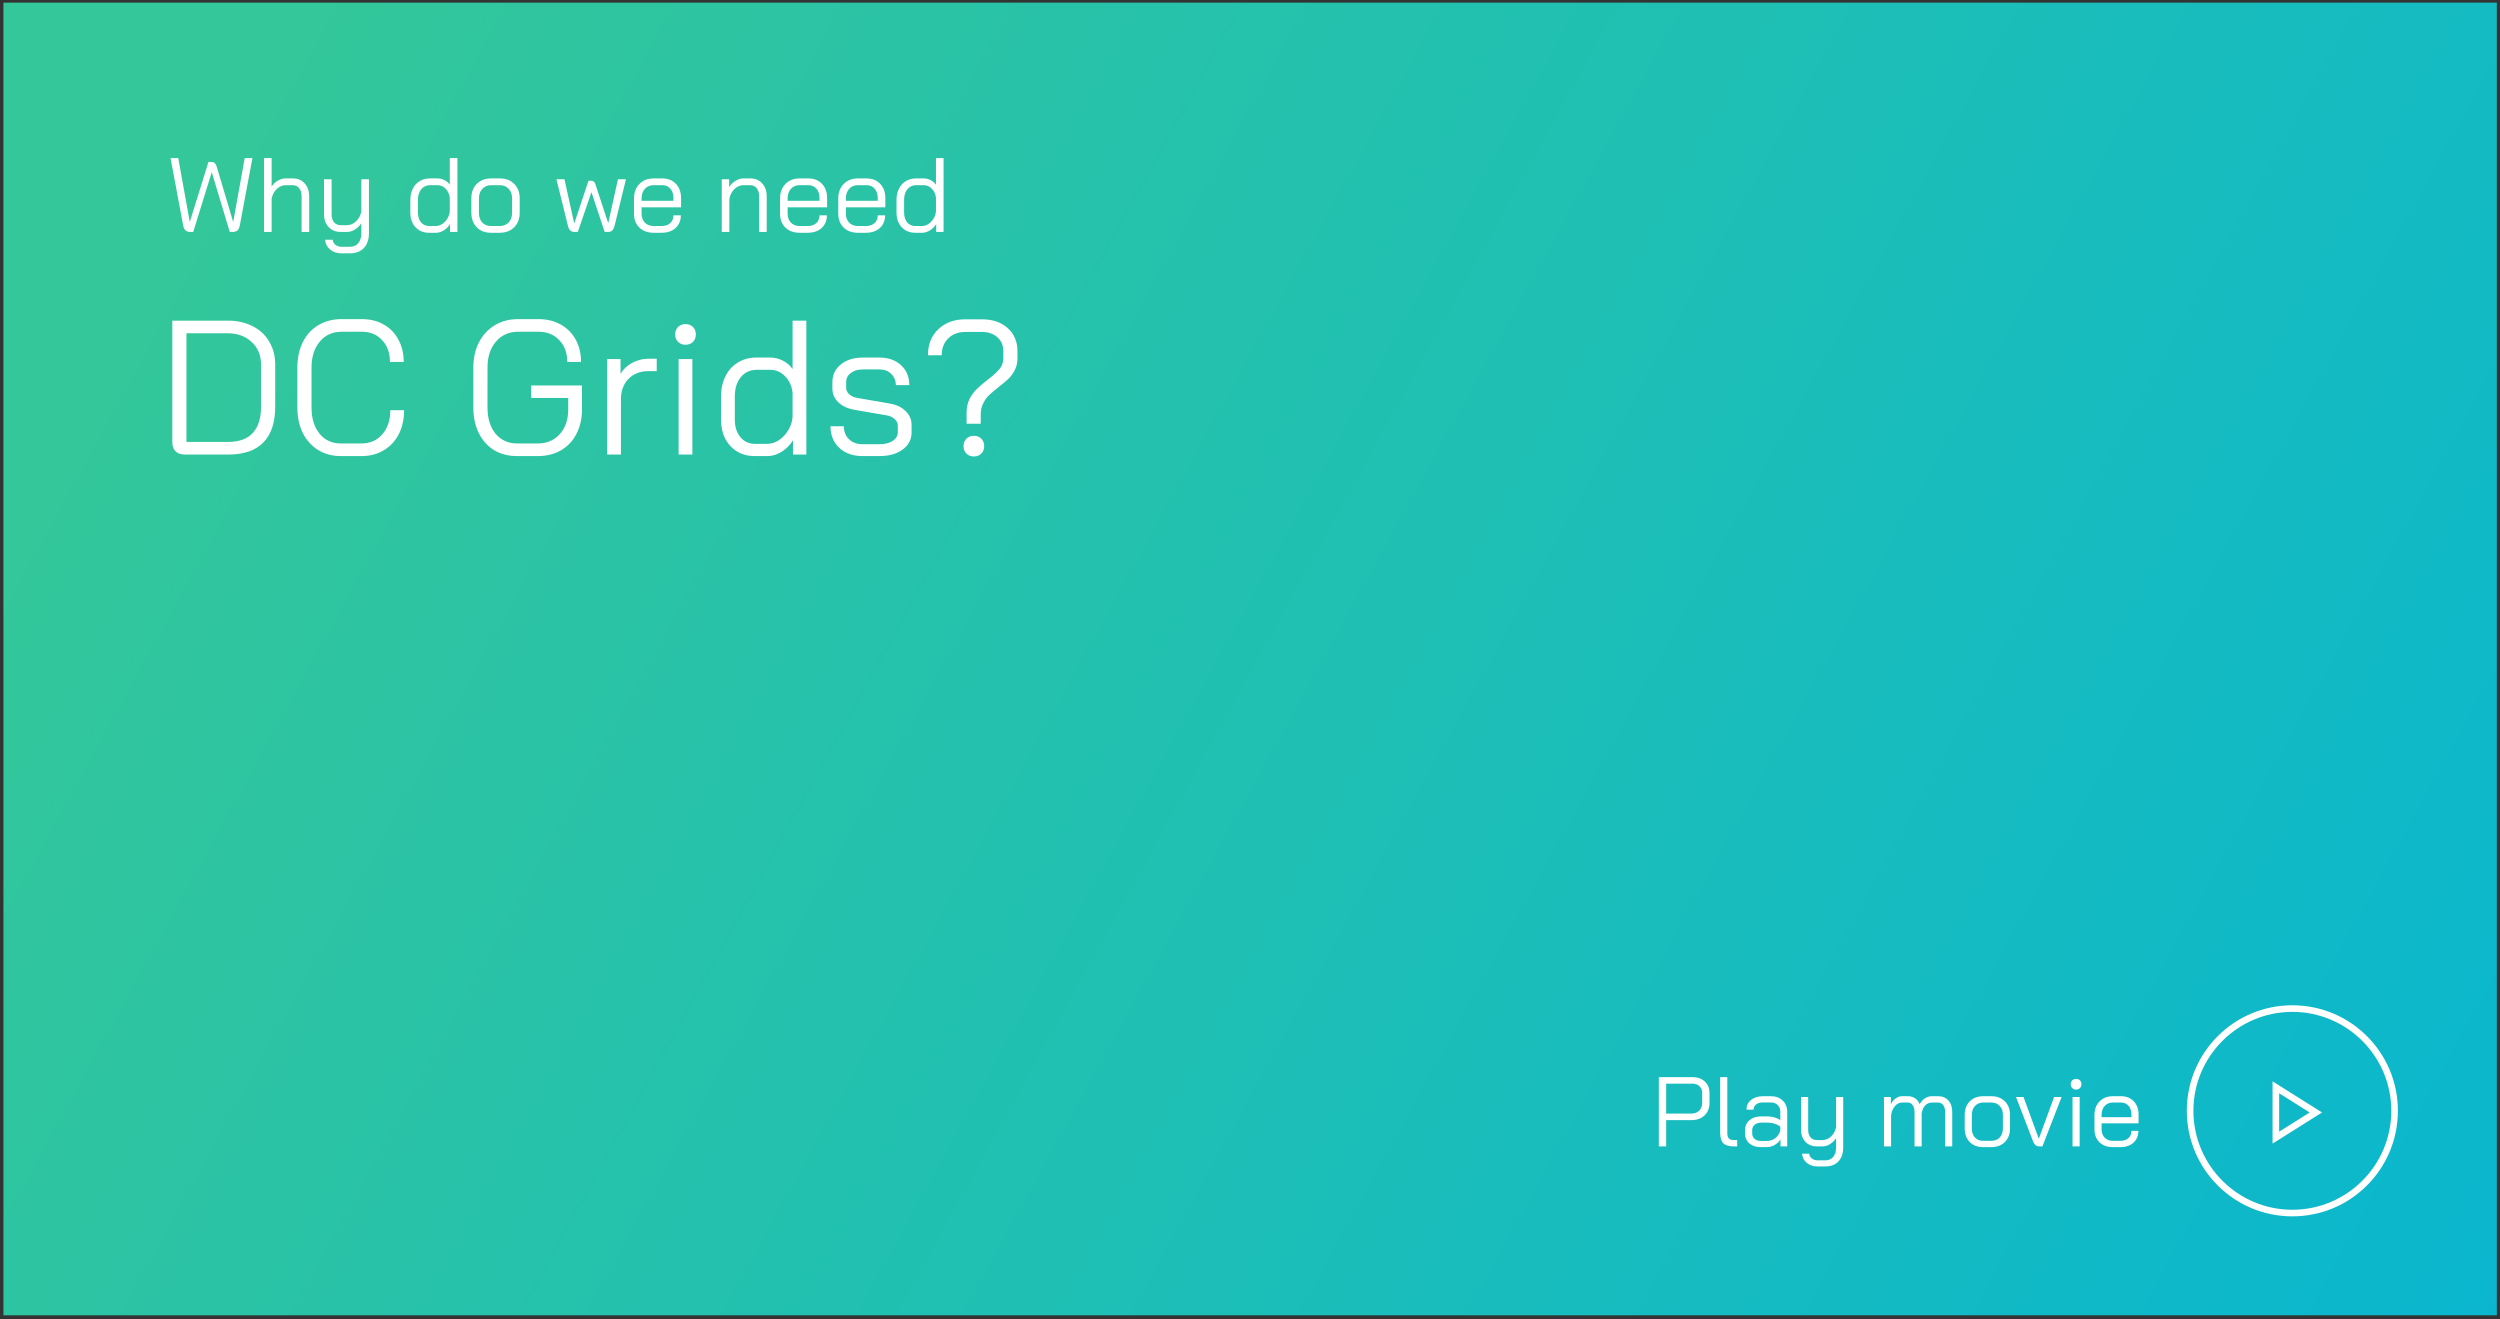 <svg width="379" height="200" viewBox="0 0 379 200" fill="none" xmlns="http://www.w3.org/2000/svg">
<rect x="0" y="0" width="379" height="200" fill="#333333" stroke="none"/>
<g opacity="0.95">
<path opacity="1" d="M378.52 0.4H0.52V199.4H378.52V0.4Z" fill="url(#paint0_linear_45_40)"/>
</g>
<path d="M28.814 35.16C28.515 35.16 28.281 35.08 28.11 34.92C27.939 34.749 27.822 34.483 27.758 34.12L25.854 23.96H27.022L28.766 33.624H28.782L31.598 24.552H32.094C32.286 24.552 32.441 24.611 32.558 24.728C32.675 24.835 32.771 25.005 32.846 25.24L35.342 33.624H35.358L37.102 23.96H38.27L36.366 34.12C36.302 34.483 36.185 34.749 36.014 34.92C35.843 35.08 35.609 35.16 35.31 35.16H34.83L32.11 26.136H32.094L29.294 35.16H28.814ZM40.026 23.96H41.178V28.28C41.423 27.907 41.738 27.608 42.122 27.384C42.506 27.16 42.895 27.048 43.29 27.048H44.41C45.146 27.048 45.738 27.299 46.186 27.8C46.645 28.301 46.874 28.957 46.874 29.768V35.16H45.722V29.736C45.722 29.245 45.599 28.845 45.354 28.536C45.109 28.227 44.783 28.072 44.378 28.072H43.322C42.821 28.072 42.362 28.269 41.946 28.664C41.541 29.048 41.285 29.544 41.178 30.152V35.16H40.026V23.96ZM51.789 38.408C51.086 38.408 50.504 38.216 50.045 37.832C49.587 37.459 49.331 36.963 49.278 36.344H50.429C50.472 36.664 50.616 36.92 50.861 37.112C51.117 37.315 51.427 37.416 51.789 37.416H53.038C53.592 37.416 54.019 37.229 54.318 36.856C54.627 36.493 54.782 35.981 54.782 35.32V33.848C54.526 34.232 54.2 34.547 53.806 34.792C53.422 35.037 53.038 35.16 52.654 35.16H51.63C50.883 35.16 50.275 34.909 49.806 34.408C49.347 33.907 49.117 33.251 49.117 32.44V27.176H50.27V32.472C50.27 32.973 50.392 33.379 50.638 33.688C50.894 33.987 51.224 34.136 51.63 34.136H52.621C53.112 34.136 53.566 33.939 53.981 33.544C54.398 33.149 54.664 32.653 54.782 32.056V27.176H55.934V35.32C55.934 36.291 55.678 37.048 55.166 37.592C54.654 38.136 53.944 38.408 53.038 38.408H51.789ZM65.006 35.288C64.462 35.288 63.977 35.16 63.55 34.904C63.123 34.648 62.793 34.291 62.558 33.832C62.323 33.373 62.206 32.84 62.206 32.232V30.312C62.206 29.672 62.329 29.107 62.574 28.616C62.819 28.115 63.166 27.731 63.614 27.464C64.062 27.187 64.574 27.048 65.15 27.048H66.334C66.697 27.048 67.043 27.133 67.374 27.304C67.715 27.475 67.987 27.709 68.19 28.008V23.96H69.342V35.16H68.222V33.976C67.977 34.371 67.657 34.691 67.262 34.936C66.867 35.171 66.483 35.288 66.11 35.288H65.006ZM66.078 34.264C66.419 34.264 66.75 34.157 67.07 33.944C67.39 33.72 67.651 33.432 67.854 33.08C68.057 32.728 68.169 32.365 68.19 31.992V29.976C68.115 29.411 67.902 28.952 67.55 28.6C67.209 28.248 66.793 28.072 66.302 28.072H65.182C64.638 28.072 64.195 28.28 63.854 28.696C63.523 29.101 63.358 29.64 63.358 30.312V32.232C63.358 32.829 63.513 33.32 63.822 33.704C64.142 34.077 64.547 34.264 65.038 34.264H66.078ZM74.432 35.288C73.536 35.288 72.816 35.011 72.272 34.456C71.728 33.901 71.456 33.171 71.456 32.264V30.072C71.456 29.165 71.728 28.435 72.272 27.88C72.827 27.325 73.557 27.048 74.464 27.048H75.776C76.683 27.048 77.408 27.325 77.952 27.88C78.507 28.435 78.784 29.165 78.784 30.072V32.264C78.784 33.171 78.507 33.901 77.952 34.456C77.397 35.011 76.661 35.288 75.744 35.288H74.432ZM75.744 34.264C76.32 34.264 76.779 34.083 77.12 33.72C77.461 33.347 77.632 32.861 77.632 32.264V30.072C77.632 29.475 77.461 28.995 77.12 28.632C76.779 28.259 76.331 28.072 75.776 28.072H74.464C73.909 28.072 73.461 28.259 73.12 28.632C72.779 28.995 72.608 29.475 72.608 30.072V32.264C72.608 32.872 72.773 33.357 73.104 33.72C73.435 34.083 73.877 34.264 74.432 34.264H75.744ZM94.897 27.176L93.169 34.232C93.084 34.552 92.967 34.787 92.817 34.936C92.668 35.085 92.465 35.16 92.209 35.16H91.665L89.665 29.128L87.601 35.16H87.057C86.812 35.16 86.609 35.085 86.449 34.936C86.289 34.787 86.172 34.552 86.097 34.232L84.353 27.176H85.569L87.057 33.88L89.217 27.4H89.633C89.943 27.4 90.151 27.571 90.257 27.912L92.209 33.832L93.681 27.176H94.897ZM99.088 35.288C98.192 35.288 97.472 35.027 96.928 34.504C96.384 33.971 96.112 33.267 96.112 32.392V30.104C96.112 29.187 96.384 28.451 96.928 27.896C97.472 27.331 98.192 27.048 99.088 27.048H100.4C101.254 27.048 101.942 27.32 102.464 27.864C102.987 28.408 103.248 29.128 103.248 30.024V31.432H97.264V32.392C97.264 32.947 97.43 33.4 97.76 33.752C98.102 34.093 98.544 34.264 99.088 34.264H100.304C100.838 34.264 101.27 34.12 101.6 33.832C101.931 33.533 102.096 33.139 102.096 32.648H103.216C103.216 33.437 102.95 34.077 102.416 34.568C101.883 35.048 101.179 35.288 100.304 35.288H99.088ZM102.096 30.44V30.024C102.096 29.437 101.942 28.968 101.632 28.616C101.323 28.253 100.912 28.072 100.4 28.072H99.088C98.544 28.072 98.102 28.259 97.76 28.632C97.43 29.005 97.264 29.496 97.264 30.104V30.44H102.096ZM109.417 27.176H110.537V28.36C110.782 27.976 111.102 27.661 111.497 27.416C111.891 27.171 112.286 27.048 112.681 27.048H113.769C114.505 27.048 115.097 27.299 115.545 27.8C116.003 28.301 116.233 28.957 116.233 29.768V35.16H115.081V29.736C115.081 29.245 114.958 28.845 114.713 28.536C114.467 28.227 114.142 28.072 113.737 28.072H112.713C112.211 28.072 111.753 28.269 111.337 28.664C110.931 29.059 110.675 29.565 110.569 30.184V35.16H109.417V27.176ZM121.229 35.288C120.333 35.288 119.613 35.027 119.069 34.504C118.525 33.971 118.253 33.267 118.253 32.392V30.104C118.253 29.187 118.525 28.451 119.069 27.896C119.613 27.331 120.333 27.048 121.229 27.048H122.541C123.394 27.048 124.082 27.32 124.605 27.864C125.128 28.408 125.389 29.128 125.389 30.024V31.432H119.405V32.392C119.405 32.947 119.57 33.4 119.901 33.752C120.242 34.093 120.685 34.264 121.229 34.264H122.445C122.978 34.264 123.41 34.12 123.741 33.832C124.072 33.533 124.237 33.139 124.237 32.648H125.357C125.357 33.437 125.09 34.077 124.557 34.568C124.024 35.048 123.32 35.288 122.445 35.288H121.229ZM124.237 30.44V30.024C124.237 29.437 124.082 28.968 123.773 28.616C123.464 28.253 123.053 28.072 122.541 28.072H121.229C120.685 28.072 120.242 28.259 119.901 28.632C119.57 29.005 119.405 29.496 119.405 30.104V30.44H124.237ZM130.057 35.288C129.161 35.288 128.441 35.027 127.897 34.504C127.353 33.971 127.081 33.267 127.081 32.392V30.104C127.081 29.187 127.353 28.451 127.897 27.896C128.441 27.331 129.161 27.048 130.057 27.048H131.369C132.222 27.048 132.91 27.32 133.433 27.864C133.956 28.408 134.217 29.128 134.217 30.024V31.432H128.233V32.392C128.233 32.947 128.398 33.4 128.729 33.752C129.07 34.093 129.513 34.264 130.057 34.264H131.273C131.806 34.264 132.238 34.12 132.569 33.832C132.9 33.533 133.065 33.139 133.065 32.648H134.185C134.185 33.437 133.918 34.077 133.385 34.568C132.852 35.048 132.148 35.288 131.273 35.288H130.057ZM133.065 30.44V30.024C133.065 29.437 132.91 28.968 132.601 28.616C132.292 28.253 131.881 28.072 131.369 28.072H130.057C129.513 28.072 129.07 28.259 128.729 28.632C128.398 29.005 128.233 29.496 128.233 30.104V30.44H133.065ZM138.709 35.288C138.165 35.288 137.68 35.16 137.253 34.904C136.826 34.648 136.496 34.291 136.261 33.832C136.026 33.373 135.909 32.84 135.909 32.232V30.312C135.909 29.672 136.032 29.107 136.277 28.616C136.522 28.115 136.869 27.731 137.317 27.464C137.765 27.187 138.277 27.048 138.853 27.048H140.037C140.4 27.048 140.746 27.133 141.077 27.304C141.418 27.475 141.69 27.709 141.893 28.008V23.96H143.045V35.16H141.925V33.976C141.68 34.371 141.36 34.691 140.965 34.936C140.57 35.171 140.186 35.288 139.813 35.288H138.709ZM139.781 34.264C140.122 34.264 140.453 34.157 140.773 33.944C141.093 33.72 141.354 33.432 141.557 33.08C141.76 32.728 141.872 32.365 141.893 31.992V29.976C141.818 29.411 141.605 28.952 141.253 28.6C140.912 28.248 140.496 28.072 140.005 28.072H138.885C138.341 28.072 137.898 28.28 137.557 28.696C137.226 29.101 137.061 29.64 137.061 30.312V32.232C137.061 32.829 137.216 33.32 137.525 33.704C137.845 34.077 138.25 34.264 138.741 34.264H139.781Z" fill="white"/>
<path d="M28.005 68.91C27.406 68.91 26.942 68.746 26.613 68.417C26.284 68.088 26.12 67.624 26.12 67.025V48.61H34.53C35.961 48.61 37.217 48.89 38.3 49.451C39.383 49.992 40.224 50.775 40.823 51.8C41.422 52.805 41.722 53.965 41.722 55.28V61.66C41.722 64.038 41.123 65.846 39.924 67.083C38.725 68.301 36.966 68.91 34.646 68.91H28.005ZM34.588 66.996C36.231 66.996 37.469 66.551 38.3 65.662C39.151 64.753 39.576 63.419 39.576 61.66V55.28C39.576 53.869 39.102 52.728 38.155 51.858C37.227 50.969 35.999 50.524 34.472 50.524H28.266V66.996H34.588ZM51.664 69.142C50.369 69.142 49.218 68.833 48.213 68.214C47.227 67.595 46.454 66.735 45.893 65.633C45.352 64.512 45.081 63.226 45.081 61.776V55.744C45.081 54.294 45.352 53.008 45.893 51.887C46.454 50.766 47.237 49.905 48.242 49.306C49.267 48.687 50.446 48.378 51.78 48.378H54.854C56.111 48.378 57.213 48.649 58.16 49.19C59.127 49.731 59.871 50.495 60.393 51.481C60.934 52.467 61.205 53.598 61.205 54.874H59.117C59.117 53.501 58.721 52.399 57.928 51.568C57.155 50.717 56.13 50.292 54.854 50.292H51.78C50.407 50.292 49.305 50.795 48.474 51.8C47.643 52.786 47.227 54.101 47.227 55.744V61.776C47.227 63.419 47.633 64.744 48.445 65.749C49.257 66.735 50.33 67.228 51.664 67.228H54.796C56.111 67.228 57.164 66.764 57.957 65.836C58.769 64.908 59.175 63.69 59.175 62.182H61.263C61.263 63.555 60.992 64.773 60.451 65.836C59.91 66.88 59.146 67.692 58.16 68.272C57.193 68.852 56.072 69.142 54.796 69.142H51.664ZM78.4 69.142C77.066 69.142 75.896 68.842 74.891 68.243C73.905 67.624 73.132 66.754 72.571 65.633C72.029 64.512 71.759 63.226 71.759 61.776V55.744C71.759 54.294 72.039 53.018 72.6 51.916C73.18 50.795 73.982 49.925 75.007 49.306C76.031 48.687 77.211 48.378 78.545 48.378H81.619C82.895 48.378 84.016 48.649 84.983 49.19C85.969 49.731 86.733 50.495 87.274 51.481C87.815 52.467 88.086 53.598 88.086 54.874H85.998C85.998 53.501 85.592 52.399 84.78 51.568C83.987 50.717 82.933 50.292 81.619 50.292H78.545C77.153 50.292 76.031 50.795 75.181 51.8C74.33 52.786 73.905 54.101 73.905 55.744V61.776C73.905 63.419 74.311 64.744 75.123 65.749C75.954 66.735 77.046 67.228 78.4 67.228H81.532C82.904 67.228 84.016 66.754 84.867 65.807C85.718 64.86 86.143 63.613 86.143 62.066V60.326H80.517V58.441H88.231V62.066C88.231 63.458 87.951 64.695 87.39 65.778C86.849 66.841 86.066 67.673 85.041 68.272C84.035 68.852 82.866 69.142 81.532 69.142H78.4ZM92.047 54.439H94.077V56.672C94.464 55.995 95.044 55.444 95.817 55.019C96.61 54.594 97.431 54.381 98.282 54.381H99.558V56.266H98.282C97.045 56.266 96.039 56.662 95.266 57.455C94.512 58.228 94.135 59.263 94.135 60.558V68.91H92.047V54.439ZM103.922 52.264C103.458 52.264 103.081 52.119 102.791 51.829C102.501 51.539 102.356 51.162 102.356 50.698C102.356 50.234 102.501 49.857 102.791 49.567C103.081 49.277 103.458 49.132 103.922 49.132C104.386 49.132 104.763 49.277 105.053 49.567C105.343 49.857 105.488 50.234 105.488 50.698C105.488 51.162 105.343 51.539 105.053 51.829C104.763 52.119 104.386 52.264 103.922 52.264ZM102.878 54.439H104.966V68.91H102.878V54.439ZM114.384 69.142C113.398 69.142 112.518 68.91 111.745 68.446C110.971 67.982 110.372 67.334 109.947 66.503C109.521 65.672 109.309 64.705 109.309 63.603V60.123C109.309 58.963 109.531 57.938 109.976 57.049C110.42 56.14 111.049 55.444 111.861 54.961C112.673 54.458 113.601 54.207 114.645 54.207H116.791C117.448 54.207 118.076 54.362 118.676 54.671C119.294 54.98 119.787 55.406 120.155 55.947V48.61H122.243V68.91H120.213V66.764C119.768 67.479 119.188 68.059 118.473 68.504C117.757 68.929 117.061 69.142 116.385 69.142H114.384ZM116.327 67.286C116.945 67.286 117.545 67.093 118.125 66.706C118.705 66.3 119.178 65.778 119.546 65.14C119.913 64.502 120.116 63.845 120.155 63.168V59.514C120.019 58.489 119.633 57.658 118.995 57.02C118.376 56.382 117.622 56.063 116.733 56.063H114.703C113.717 56.063 112.914 56.44 112.296 57.194C111.696 57.929 111.397 58.905 111.397 60.123V63.603C111.397 64.686 111.677 65.575 112.238 66.271C112.818 66.948 113.552 67.286 114.442 67.286H116.327ZM130.772 69.142C129.303 69.142 128.124 68.726 127.234 67.895C126.345 67.064 125.9 65.971 125.9 64.618H127.93C127.93 65.43 128.191 66.087 128.713 66.59C129.235 67.093 129.922 67.344 130.772 67.344H133.295C134.127 67.344 134.803 67.18 135.325 66.851C135.847 66.503 136.108 66.058 136.108 65.517V64.531C136.108 64.164 135.963 63.845 135.673 63.574C135.383 63.284 135.006 63.091 134.542 62.994L129.525 62.124C128.52 61.95 127.708 61.573 127.089 60.993C126.49 60.394 126.19 59.698 126.19 58.905V57.948C126.19 56.827 126.616 55.928 127.466 55.251C128.317 54.555 129.438 54.207 130.83 54.207H133.324C134.678 54.207 135.77 54.594 136.601 55.367C137.433 56.121 137.848 57.126 137.848 58.383H135.818C135.799 57.668 135.557 57.097 135.093 56.672C134.649 56.227 134.059 56.005 133.324 56.005H130.83C130.057 56.005 129.438 56.189 128.974 56.556C128.51 56.904 128.278 57.368 128.278 57.948V58.789C128.278 59.156 128.433 59.485 128.742 59.775C129.071 60.065 129.487 60.249 129.989 60.326L134.977 61.196C135.944 61.37 136.717 61.747 137.297 62.327C137.897 62.907 138.196 63.603 138.196 64.415V65.575C138.196 66.638 137.742 67.499 136.833 68.156C135.944 68.813 134.765 69.142 133.295 69.142H130.772ZM146.535 62.588C146.535 61.795 146.68 61.099 146.97 60.5C147.279 59.901 147.647 59.398 148.072 58.992C148.497 58.567 149.048 58.093 149.725 57.571C150.537 56.952 151.136 56.411 151.523 55.947C151.91 55.483 152.103 54.932 152.103 54.294V53.25C152.103 52.361 151.803 51.655 151.204 51.133C150.605 50.592 149.822 50.321 148.855 50.321H146.361C145.278 50.321 144.408 50.65 143.751 51.307C143.094 51.945 142.765 52.796 142.765 53.859H140.677C140.677 52.216 141.199 50.901 142.243 49.915C143.287 48.91 144.66 48.407 146.361 48.407H148.855C150.479 48.407 151.784 48.852 152.77 49.741C153.756 50.63 154.249 51.8 154.249 53.25V54.294C154.249 54.971 154.114 55.57 153.843 56.092C153.592 56.595 153.282 57.03 152.915 57.397C152.548 57.745 152.055 58.161 151.436 58.644C150.817 59.127 150.324 59.543 149.957 59.891C149.609 60.22 149.309 60.635 149.058 61.138C148.807 61.621 148.681 62.182 148.681 62.82V64.241H146.535V62.588ZM147.637 69.2C147.173 69.2 146.796 69.055 146.506 68.765C146.216 68.475 146.071 68.098 146.071 67.634C146.071 67.17 146.216 66.793 146.506 66.503C146.796 66.213 147.173 66.068 147.637 66.068C148.101 66.068 148.478 66.213 148.768 66.503C149.058 66.793 149.203 67.17 149.203 67.634C149.203 68.098 149.058 68.475 148.768 68.765C148.478 69.055 148.101 69.2 147.637 69.2Z" fill="white"/>
<path d="M251.48 163.29H256.565C257.345 163.29 257.97 163.51 258.44 163.95C258.92 164.39 259.16 164.97 259.16 165.69V167.235C259.16 168.005 258.905 168.63 258.395 169.11C257.885 169.58 257.215 169.815 256.385 169.815H252.59V173.79H251.48V163.29ZM256.355 168.825C256.865 168.825 257.275 168.68 257.585 168.39C257.895 168.09 258.05 167.695 258.05 167.205V165.66C258.05 165.25 257.91 164.92 257.63 164.67C257.36 164.41 256.995 164.28 256.535 164.28H252.59V168.825H256.355ZM262.85 173.79C262.11 173.79 261.58 173.635 261.26 173.325C260.94 173.005 260.78 172.48 260.78 171.75V163.29H261.86V171.75C261.86 172.13 261.935 172.405 262.085 172.575C262.245 172.745 262.5 172.83 262.85 172.83H263.36V173.79H262.85ZM266.954 173.91C266.224 173.91 265.639 173.72 265.199 173.34C264.769 172.96 264.554 172.45 264.554 171.81V171.33C264.554 170.7 264.779 170.195 265.229 169.815C265.679 169.435 266.274 169.245 267.014 169.245H267.974C268.304 169.245 268.644 169.295 268.994 169.395C269.344 169.495 269.644 169.63 269.894 169.8V168.555C269.894 168.135 269.764 167.795 269.504 167.535C269.244 167.265 268.899 167.13 268.469 167.13H267.269C266.839 167.13 266.494 167.23 266.234 167.43C265.974 167.63 265.844 167.895 265.844 168.225H264.764C264.764 167.615 264.994 167.125 265.454 166.755C265.914 166.375 266.519 166.185 267.269 166.185H268.469C269.209 166.185 269.804 166.405 270.254 166.845C270.714 167.275 270.944 167.845 270.944 168.555V173.79H269.924V172.74C269.694 173.1 269.389 173.385 269.009 173.595C268.639 173.805 268.254 173.91 267.854 173.91H266.954ZM267.884 172.965C268.354 172.965 268.774 172.82 269.144 172.53C269.514 172.24 269.764 171.855 269.894 171.375V170.82C269.694 170.63 269.414 170.48 269.054 170.37C268.704 170.25 268.344 170.19 267.974 170.19H267.014C266.604 170.19 266.269 170.295 266.009 170.505C265.759 170.715 265.634 170.99 265.634 171.33V171.81C265.634 172.16 265.754 172.44 265.994 172.65C266.234 172.86 266.554 172.965 266.954 172.965H267.884ZM275.544 176.835C274.884 176.835 274.339 176.655 273.909 176.295C273.479 175.945 273.239 175.48 273.189 174.9H274.269C274.309 175.2 274.444 175.44 274.674 175.62C274.914 175.81 275.204 175.905 275.544 175.905H276.714C277.234 175.905 277.634 175.73 277.914 175.38C278.204 175.04 278.349 174.56 278.349 173.94V172.56C278.109 172.92 277.804 173.215 277.434 173.445C277.074 173.675 276.714 173.79 276.354 173.79H275.394C274.694 173.79 274.124 173.555 273.684 173.085C273.254 172.615 273.039 172 273.039 171.24V166.305H274.119V171.27C274.119 171.74 274.234 172.12 274.464 172.41C274.704 172.69 275.014 172.83 275.394 172.83H276.324C276.784 172.83 277.209 172.645 277.599 172.275C277.989 171.905 278.239 171.44 278.349 170.88V166.305H279.429V173.94C279.429 174.85 279.189 175.56 278.709 176.07C278.229 176.58 277.564 176.835 276.714 176.835H275.544ZM293.814 166.185C294.474 166.185 294.994 166.4 295.374 166.83C295.764 167.25 295.959 167.835 295.959 168.585V173.79H294.879V168.555C294.879 168.115 294.779 167.77 294.579 167.52C294.379 167.27 294.114 167.145 293.784 167.145H292.929C292.499 167.145 292.144 167.29 291.864 167.58C291.584 167.87 291.404 168.28 291.324 168.81V173.79H290.244V168.645C290.244 168.175 290.149 167.81 289.959 167.55C289.779 167.28 289.529 167.145 289.209 167.145H288.354C287.944 167.145 287.584 167.325 287.274 167.685C286.964 168.045 286.769 168.515 286.689 169.095V173.79H285.609V166.305H286.659V167.385C286.859 167.005 287.109 166.71 287.409 166.5C287.709 166.29 288.024 166.185 288.354 166.185H289.239C289.659 166.185 290.019 166.29 290.319 166.5C290.629 166.7 290.864 166.995 291.024 167.385C291.254 166.985 291.529 166.685 291.849 166.485C292.169 166.285 292.519 166.185 292.899 166.185H293.814ZM300.639 173.91C299.799 173.91 299.124 173.65 298.614 173.13C298.104 172.61 297.849 171.925 297.849 171.075V169.02C297.849 168.17 298.104 167.485 298.614 166.965C299.134 166.445 299.819 166.185 300.669 166.185H301.899C302.749 166.185 303.429 166.445 303.939 166.965C304.459 167.485 304.719 168.17 304.719 169.02V171.075C304.719 171.925 304.459 172.61 303.939 173.13C303.419 173.65 302.729 173.91 301.869 173.91H300.639ZM301.869 172.95C302.409 172.95 302.839 172.78 303.159 172.44C303.479 172.09 303.639 171.635 303.639 171.075V169.02C303.639 168.46 303.479 168.01 303.159 167.67C302.839 167.32 302.419 167.145 301.899 167.145H300.669C300.149 167.145 299.729 167.32 299.409 167.67C299.089 168.01 298.929 168.46 298.929 169.02V171.075C298.929 171.645 299.084 172.1 299.394 172.44C299.704 172.78 300.119 172.95 300.639 172.95H301.869ZM309.122 173.79C308.702 173.79 308.397 173.535 308.207 173.025L305.627 166.305H306.767L309.077 172.605H309.092L311.402 166.305H312.542L309.632 173.79H309.122ZM314.735 165.18C314.495 165.18 314.3 165.105 314.15 164.955C314 164.805 313.925 164.61 313.925 164.37C313.925 164.13 314 163.935 314.15 163.785C314.3 163.635 314.495 163.56 314.735 163.56C314.975 163.56 315.17 163.635 315.32 163.785C315.47 163.935 315.545 164.13 315.545 164.37C315.545 164.61 315.47 164.805 315.32 164.955C315.17 165.105 314.975 165.18 314.735 165.18ZM314.195 166.305H315.275V173.79H314.195V166.305ZM320.311 173.91C319.471 173.91 318.796 173.665 318.286 173.175C317.776 172.675 317.521 172.015 317.521 171.195V169.05C317.521 168.19 317.776 167.5 318.286 166.98C318.796 166.45 319.471 166.185 320.311 166.185H321.541C322.341 166.185 322.986 166.44 323.476 166.95C323.966 167.46 324.211 168.135 324.211 168.975V170.295H318.601V171.195C318.601 171.715 318.756 172.14 319.066 172.47C319.386 172.79 319.801 172.95 320.311 172.95H321.451C321.951 172.95 322.356 172.815 322.666 172.545C322.976 172.265 323.131 171.895 323.131 171.435H324.181C324.181 172.175 323.931 172.775 323.431 173.235C322.931 173.685 322.271 173.91 321.451 173.91H320.311ZM323.131 169.365V168.975C323.131 168.425 322.986 167.985 322.696 167.655C322.406 167.315 322.021 167.145 321.541 167.145H320.311C319.801 167.145 319.386 167.32 319.066 167.67C318.756 168.02 318.601 168.48 318.601 169.05V169.365H323.131Z" fill="white"/>
<path d="M345.52 165.74L350.14 168.65L345.52 171.56V165.75M344.52 163.93V173.37L352.02 168.65L344.52 163.93Z" fill="white"/>
<path d="M347.52 153.4C355.79 153.4 362.52 160.13 362.52 168.4C362.52 176.67 355.79 183.4 347.52 183.4C339.25 183.4 332.52 176.67 332.52 168.4C332.52 160.13 339.25 153.4 347.52 153.4ZM347.52 152.4C338.68 152.4 331.52 159.56 331.52 168.4C331.52 177.24 338.68 184.4 347.52 184.4C356.36 184.4 363.52 177.24 363.52 168.4C363.52 159.56 356.36 152.4 347.52 152.4Z" fill="white"/>
<defs>
<linearGradient id="paint0_linear_45_40" x1="31.71" y1="12.94" x2="442.42" y2="239.26" gradientUnits="userSpaceOnUse">
<stop stop-color="#34CF9F"/>
<stop offset="1" stop-color="#00BAE1"/>
</linearGradient>
</defs>
</svg>
